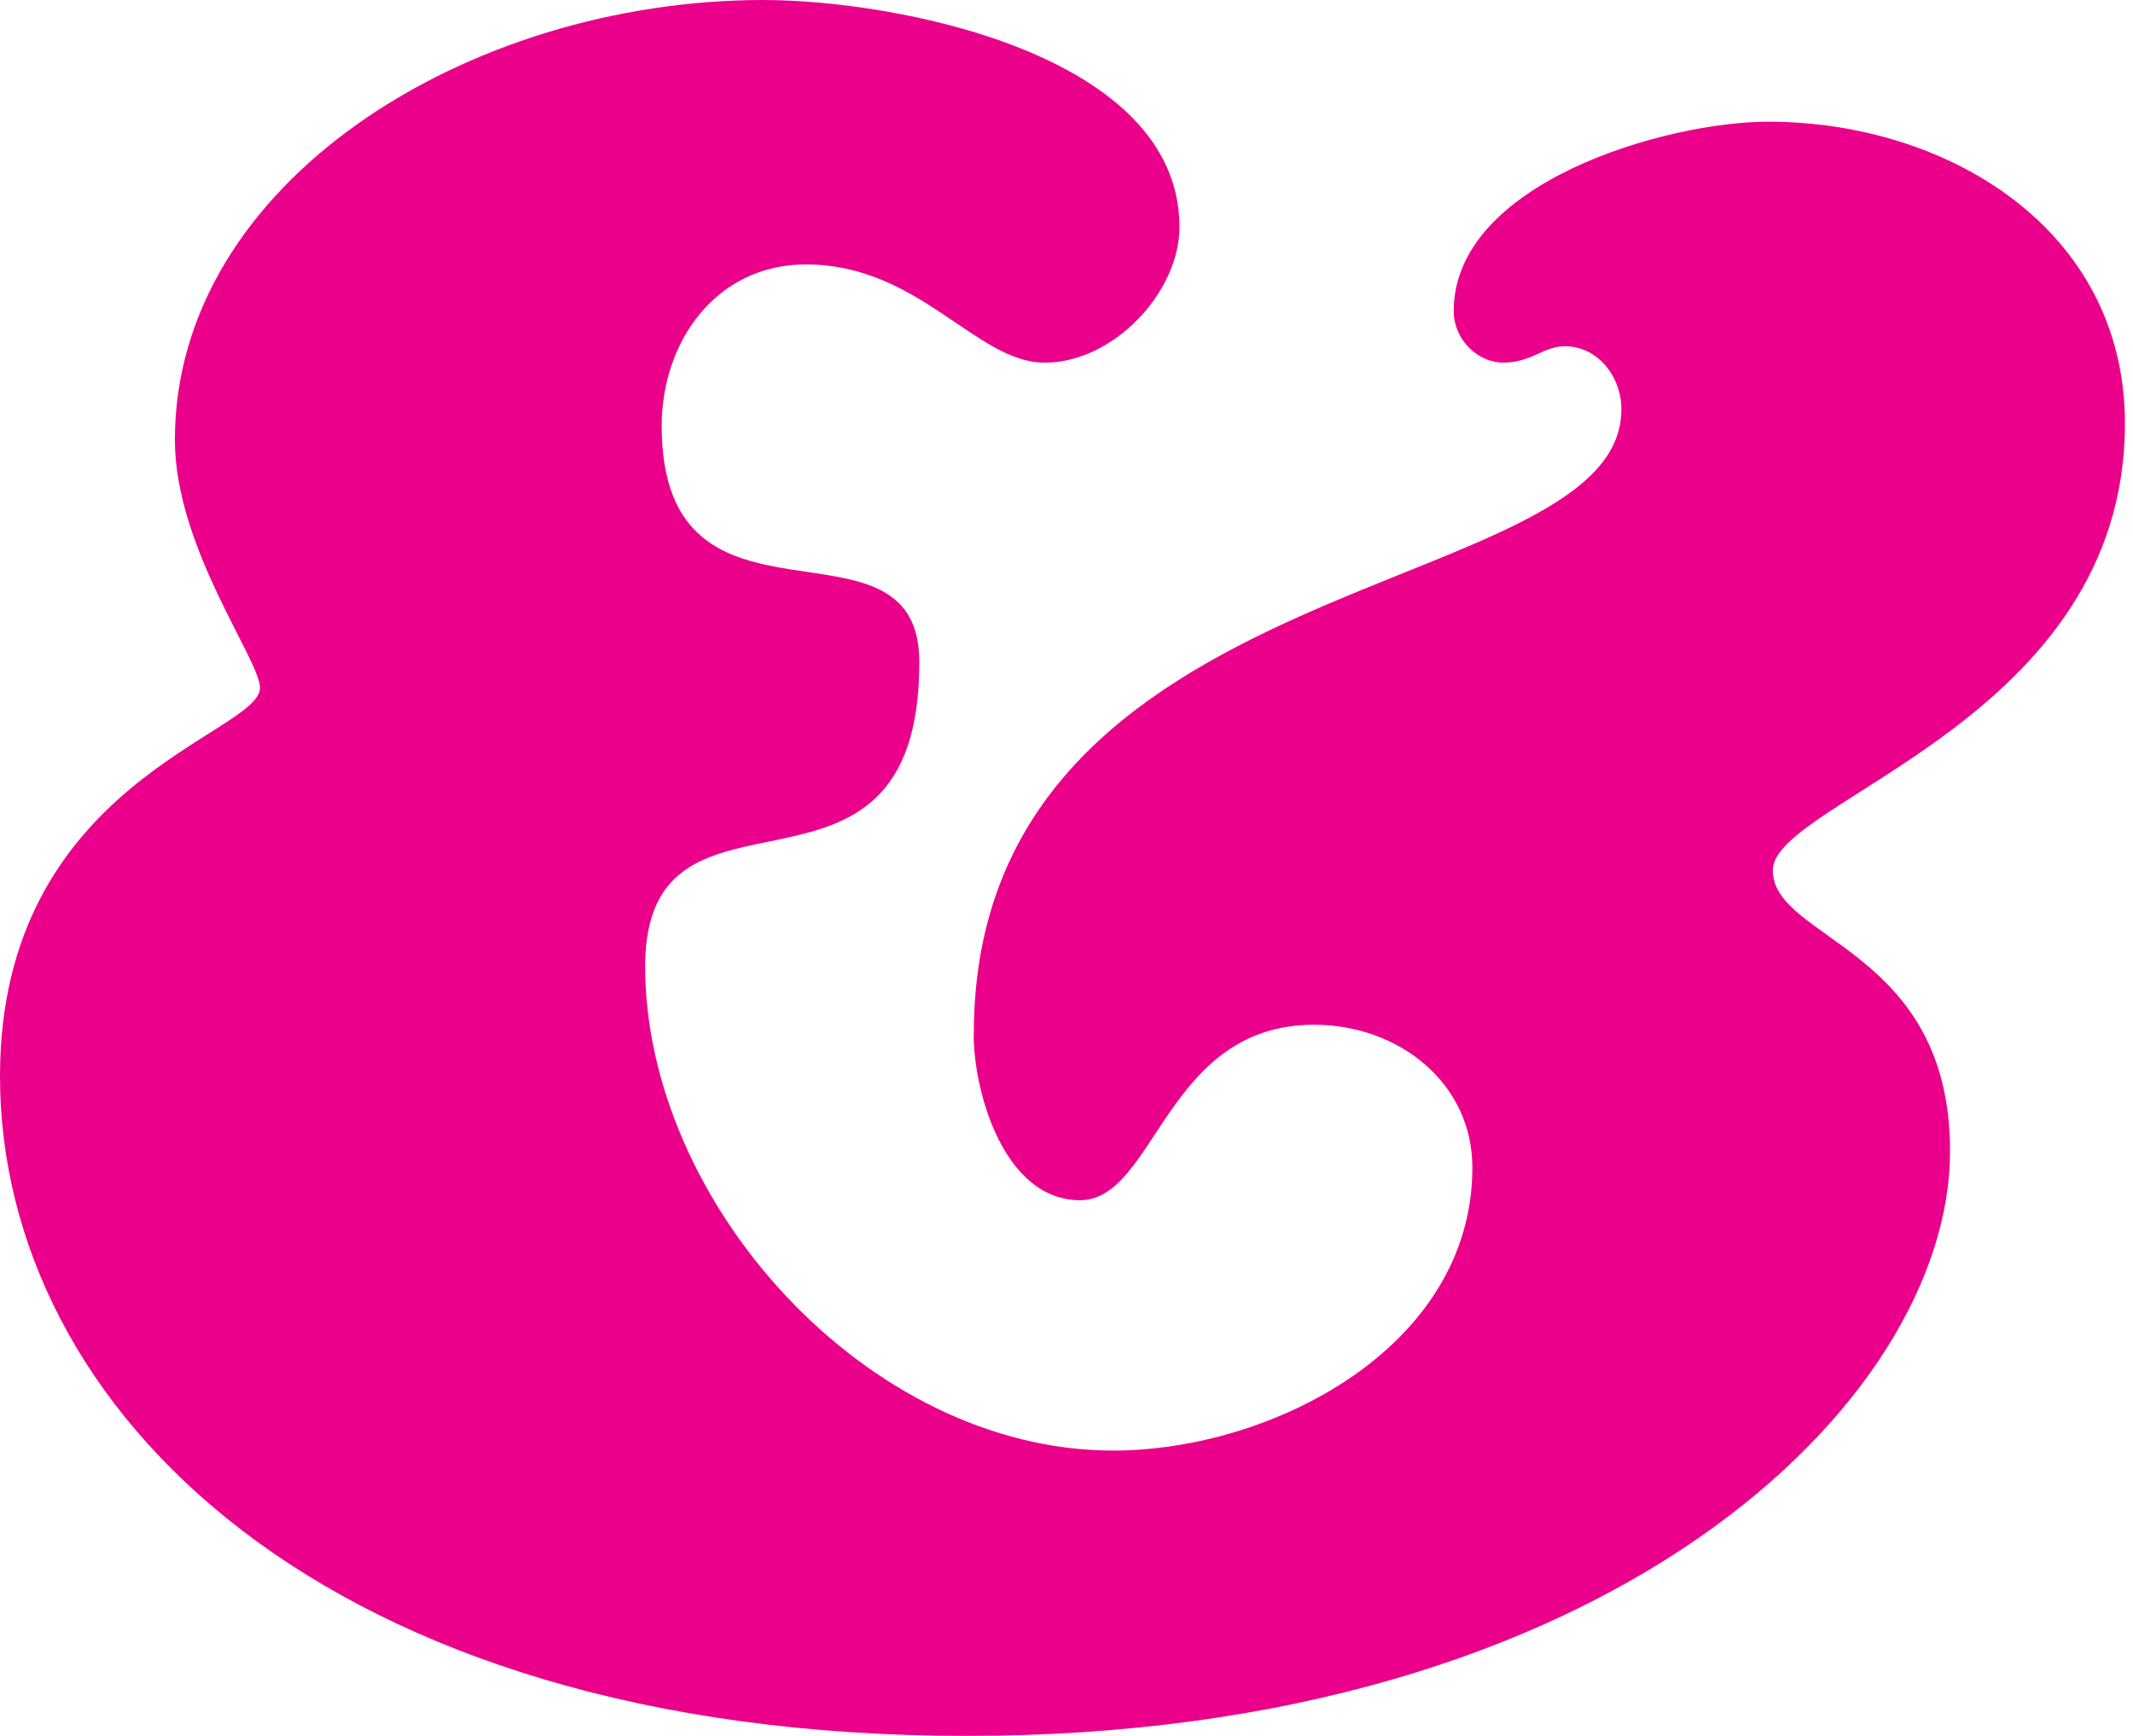 <svg width="86" height="70" viewBox="0 0 86 70" fill="none" xmlns="http://www.w3.org/2000/svg">
<g clip-path="url(#clip0_135_300)">
<path d="M39.263 41.697C39.263 22.641 65.373 24.337 65.373 16.507C65.373 15.185 64.419 13.961 63.087 13.961C62.229 13.961 61.752 14.622 60.611 14.622C59.561 14.622 58.611 13.678 58.611 12.548C58.611 7.358 67.188 4.907 71.286 4.907C78.528 4.907 85.675 9.247 85.675 17.077C85.675 29.058 71.477 32.265 71.477 35.094C71.477 37.924 78.624 38.207 78.624 46.415C78.624 56.508 64.899 70 38.98 70C13.06 70 0 56.791 0 43.397C0 31.51 10.482 29.625 10.482 27.736C10.482 26.603 7.051 22.074 7.051 17.738C7.051 7.358 18.868 0 30.78 0C36.118 0 47.554 2.168 47.554 9.152C47.554 11.793 44.886 14.625 42.12 14.625C39.355 14.625 37.069 10.663 32.494 10.663C28.873 10.663 26.679 13.775 26.679 17.171C26.679 26.418 37.066 20.189 37.066 26.701C37.066 37.927 26.012 30.38 26.012 38.966C26.012 48.495 34.971 58.494 44.88 58.494C51.264 58.494 59.364 54.343 59.364 47.079C59.364 43.683 56.411 41.323 52.98 41.323C46.975 41.323 46.597 48.398 43.545 48.398C40.492 48.398 39.256 44.058 39.256 41.7L39.263 41.697Z" fill="#EB008B"/>
</g>
<defs>
<clipPath id="clip0_135_300">
<rect width="85.672" height="70" fill="white"/>
</clipPath>
</defs>
</svg>
